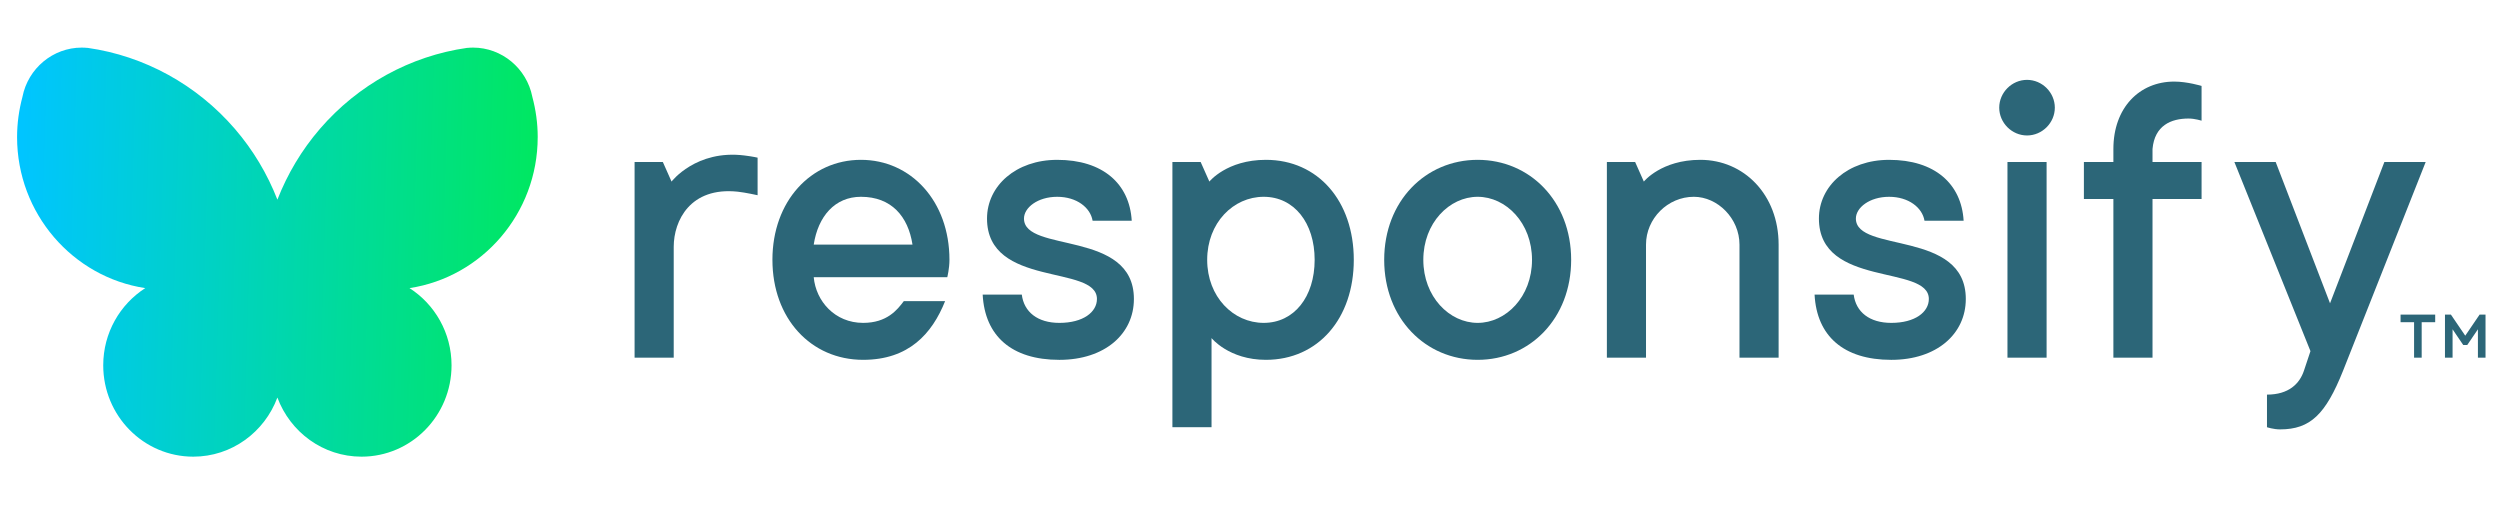 <svg enable-background="new 0 0 290.116 60" viewBox="0 0 290.116 60" xmlns="http://www.w3.org/2000/svg" xmlns:xlink="http://www.w3.org/1999/xlink"><linearGradient id="a" gradientTransform="matrix(1 0 0 -1 0 64)" gradientUnits="userSpaceOnUse" x1="2.251" x2="62.63" y1="35.824" y2="34.026"><stop offset="0" stop-color="#00c5ff"/><stop offset="1" stop-color="#00e85f"/></linearGradient><path d="m62.4 15.911c0-1.593-.219-3.16-.627-4.677l.002-.001c-.655-3.308-3.546-5.709-6.876-5.709-.229 0-.457.013-.681.035l-.001-.005c-6.599.939-12.665 4.273-17.08 9.387-2.12 2.455-3.78 5.243-4.946 8.229-1.165-2.986-2.826-5.775-4.946-8.229-4.415-5.113-10.482-8.447-17.08-9.387l-.001.005c-.224-.022-.452-.035-.681-.035-3.33 0-6.221 2.401-6.876 5.709l.002.001c-.408 1.518-.627 3.084-.627 4.677 0 8.88 6.47 16.253 14.876 17.523-2.928 1.878-4.878 5.183-4.878 8.959 0 5.855 4.677 10.601 10.446 10.601 4.47 0 8.273-2.855 9.764-6.861 1.491 4.007 5.294 6.861 9.764 6.861 5.769 0 10.446-4.746 10.446-10.601 0-3.775-1.95-7.081-4.878-8.959 8.406-1.271 14.876-8.644 14.876-17.523z" fill="url(#a)"/><g fill="#2c6678"><path d="m73.641 18.801h3.28l1.009 2.27s2.849-3.737 8.473-3.027c1.001.126 1.513.252 1.513.252v4.359s-1.43-.317-2.298-.41c-5.517-.588-7.436 3.367-7.436 6.394v12.866h-4.541v-22.704z"/><path d="m89.637 30.153c0-6.811 4.47-11.605 10.272-11.605 5.802 0 10.272 4.793 10.272 11.605 0 1.009-.252 2.018-.252 2.018h-15.498c.252 2.775 2.451 5.298 5.731 5.298 2.775 0 3.965-1.514 4.722-2.523h4.793c-1.514 3.784-4.217 6.811-9.515 6.811-6.055 0-10.524-4.793-10.524-11.604zm16.255-1.766c-.505-3.279-2.451-5.55-5.983-5.55-3.027 0-4.974 2.27-5.479 5.55z"/><path d="m114.035 34.19h4.541c.252 2.018 1.837 3.279 4.36 3.279 2.775 0 4.36-1.261 4.36-2.775 0-4.036-12.756-1.261-12.756-9.334 0-3.784 3.351-6.811 8.144-6.811 5.298 0 8.396 2.775 8.649 7.064h-4.541c-.252-1.514-1.837-2.775-4.108-2.775-2.27 0-3.855 1.261-3.855 2.523 0 4.036 12.756 1.261 12.756 9.334 0 4.036-3.351 7.064-8.648 7.064-5.55 0-8.649-2.775-8.901-7.568z"/><path d="m210.574 34.19h4.541c.252 2.018 1.837 3.279 4.36 3.279 2.775 0 4.36-1.261 4.36-2.775 0-4.036-12.756-1.261-12.756-9.334 0-3.784 3.351-6.811 8.144-6.811 5.298 0 8.396 2.775 8.649 7.064h-4.541c-.252-1.514-1.837-2.775-4.108-2.775-2.27 0-3.855 1.261-3.855 2.523 0 4.036 12.756 1.261 12.756 9.334 0 4.036-3.351 7.064-8.648 7.064-5.55 0-8.649-2.775-8.901-7.568z"/><path d="m136.053 18.801h3.28l1.009 2.27s2.018-2.523 6.559-2.523c6.055 0 10.201 4.793 10.201 11.605 0 6.811-4.146 11.604-10.201 11.604-4.288 0-6.307-2.523-6.307-2.523v10.343h-4.541zm16.507 11.352c0-4.289-2.38-7.316-5.912-7.316s-6.559 3.027-6.559 7.316 3.027 7.316 6.559 7.316 5.912-3.027 5.912-7.316z"/><path d="m160.631 30.153c0-6.811 4.793-11.605 10.848-11.605 6.054 0 10.848 4.793 10.848 11.605 0 6.811-4.793 11.604-10.848 11.604-6.055 0-10.848-4.793-10.848-11.604zm17.154 0c0-4.289-3.027-7.316-6.307-7.316-3.28 0-6.307 3.027-6.307 7.316s3.027 7.316 6.307 7.316c3.279 0 6.307-3.027 6.307-7.316z"/><path d="m186.472 18.801h3.28l1.009 2.27s2.018-2.523 6.559-2.523c5.046 0 9.082 4.036 9.082 9.839v13.118h-4.541v-13.118c0-3.027-2.523-5.55-5.298-5.55-3.027 0-5.55 2.523-5.55 5.55v13.118h-4.541z"/><path d="m232.003 12.494c0-1.76 1.467-3.226 3.226-3.226 1.76 0 3.226 1.466 3.226 3.226 0 1.76-1.466 3.226-3.226 3.226-1.759 0-3.226-1.466-3.226-3.226zm.956 6.307h4.541v22.704h-4.541z"/><path d="m245.251 23.09h-3.422v-4.289h3.422v-1.514c0-4.793 3.027-7.82 7.063-7.82 1.513 0 3.17.505 3.17.505v4.036s-.757-.252-1.513-.252c-2.018 0-3.935.799-4.179 3.532v1.514h5.693v4.289h-5.693v18.416h-4.541z"/><path d="m263.075 49.578v-3.784c2.523 0 3.784-1.261 4.289-2.775l.757-2.27-8.829-21.948h4.793l6.307 16.398 6.307-16.398h4.793l-9.586 24.218c-2.018 5.045-3.784 6.811-7.316 6.811-.757 0-1.514-.252-1.514-.252z"/><path d="m280.145 37.388h-1.568v-.883h4.018v.883h-1.568v4.117h-.883zm3.586-.883h.686l1.667 2.452 1.667-2.452h.686v5h-.883v-3.293l-1.236 1.823h-.469l-1.236-1.823v3.293h-.883z"/></g></svg>